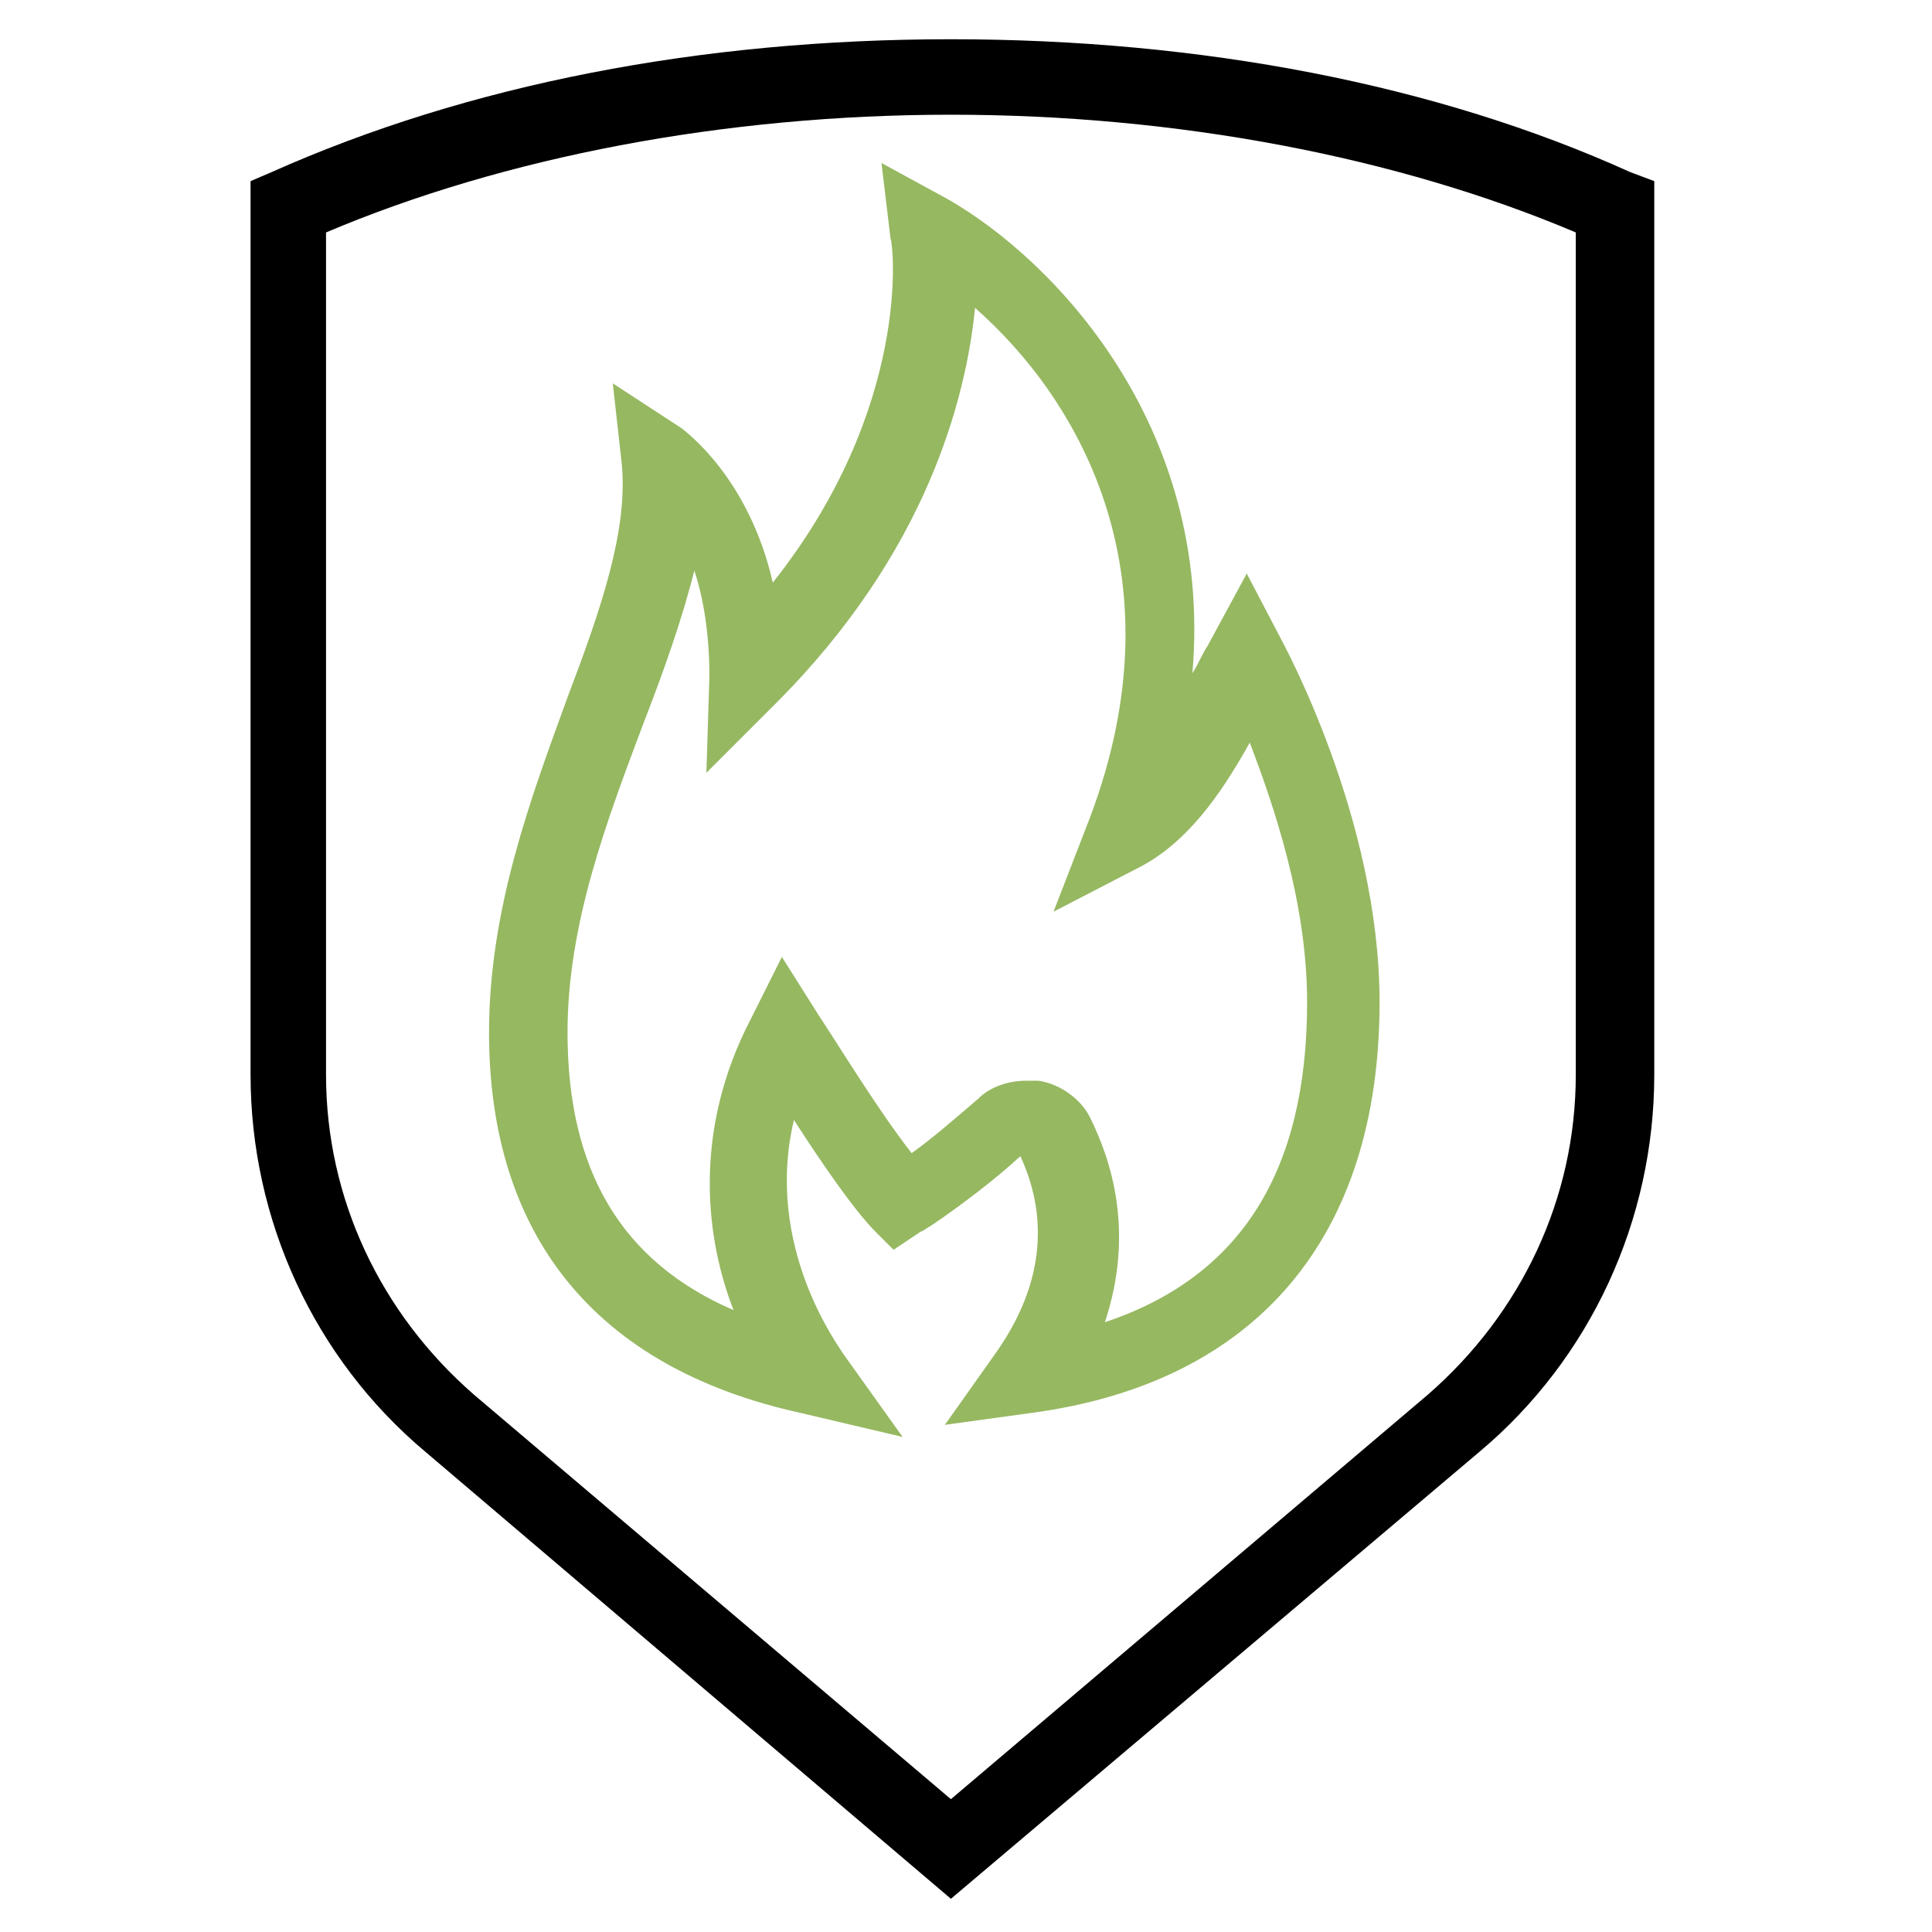 <svg xmlns="http://www.w3.org/2000/svg" viewBox="0 0 64 64"><path class="icon-grey" d="M31.5 62.9L14.1 48.1c-3.7-3.1-5.8-7.7-5.8-12.5V6l.7-.3c6.5-2.9 14.2-4.4 22.5-4.4S47.6 2.8 54 5.7l.8.3v29.6c0 4.8-2.1 9.4-5.8 12.5L31.5 62.9zM10.8 7.7v27.9c0 4.1 1.8 7.9 4.9 10.6l15.8 13.4 15.8-13.4c3.1-2.7 4.9-6.5 4.9-10.6V7.7C46.3 5.2 39 3.8 31.5 3.8S16.7 5.2 10.8 7.7z"/><path class="icon-colored" d="M29.9 47.6l-3.4-.8c-6.8-1.5-10.3-5.9-10.3-12.6 0-4.1 1.4-7.8 2.6-11.1 1.1-2.9 2-5.5 1.8-7.7l-.3-2.7 2.3 1.5c.1.1 2.2 1.6 3 5.1 4.6-5.8 4-11.2 3.9-11.4l-.3-2.5 2.2 1.2c3.5 2 8.8 7.5 8.1 15.7.2-.3.3-.6.5-.9l1.3-2.4 1.1 2.1c.1.2 3.3 6 3.3 12.1 0 7.8-4.1 12.6-11.5 13.6l-2.9.4 1.7-2.4c1.9-2.7 1.5-5 .8-6.5-1.3 1.2-3.2 2.5-3.3 2.5l-.9.6-.6-.6c-.7-.7-1.8-2.3-2.7-3.7-1 4.2 1.5 7.5 1.6 7.7l2 2.8zM34 35.8h.4c.7.1 1.4.6 1.7 1.2.7 1.4 1.5 3.8.5 6.8 4.5-1.5 6.7-5 6.7-10.6 0-3.3-1.1-6.5-1.9-8.6-1 1.8-2.1 3.3-3.6 4.1l-2.9 1.5 1.2-3.1c3.1-8.2-.5-14-3.8-16.9-.3 3-1.6 8.1-6.6 13.1l-2.3 2.3.1-3.2c0-1.4-.2-2.6-.5-3.5-.4 1.6-1 3.3-1.7 5.1-1.2 3.2-2.5 6.6-2.5 10.2 0 4.6 1.8 7.6 5.5 9.2-.9-2.3-1.4-5.9.6-9.7l1-2 1.2 1.9c.6.9 2 3.2 3.1 4.6.7-.5 1.5-1.2 2.2-1.8.4-.4 1-.6 1.6-.6z" fill="#96b861"/></svg>